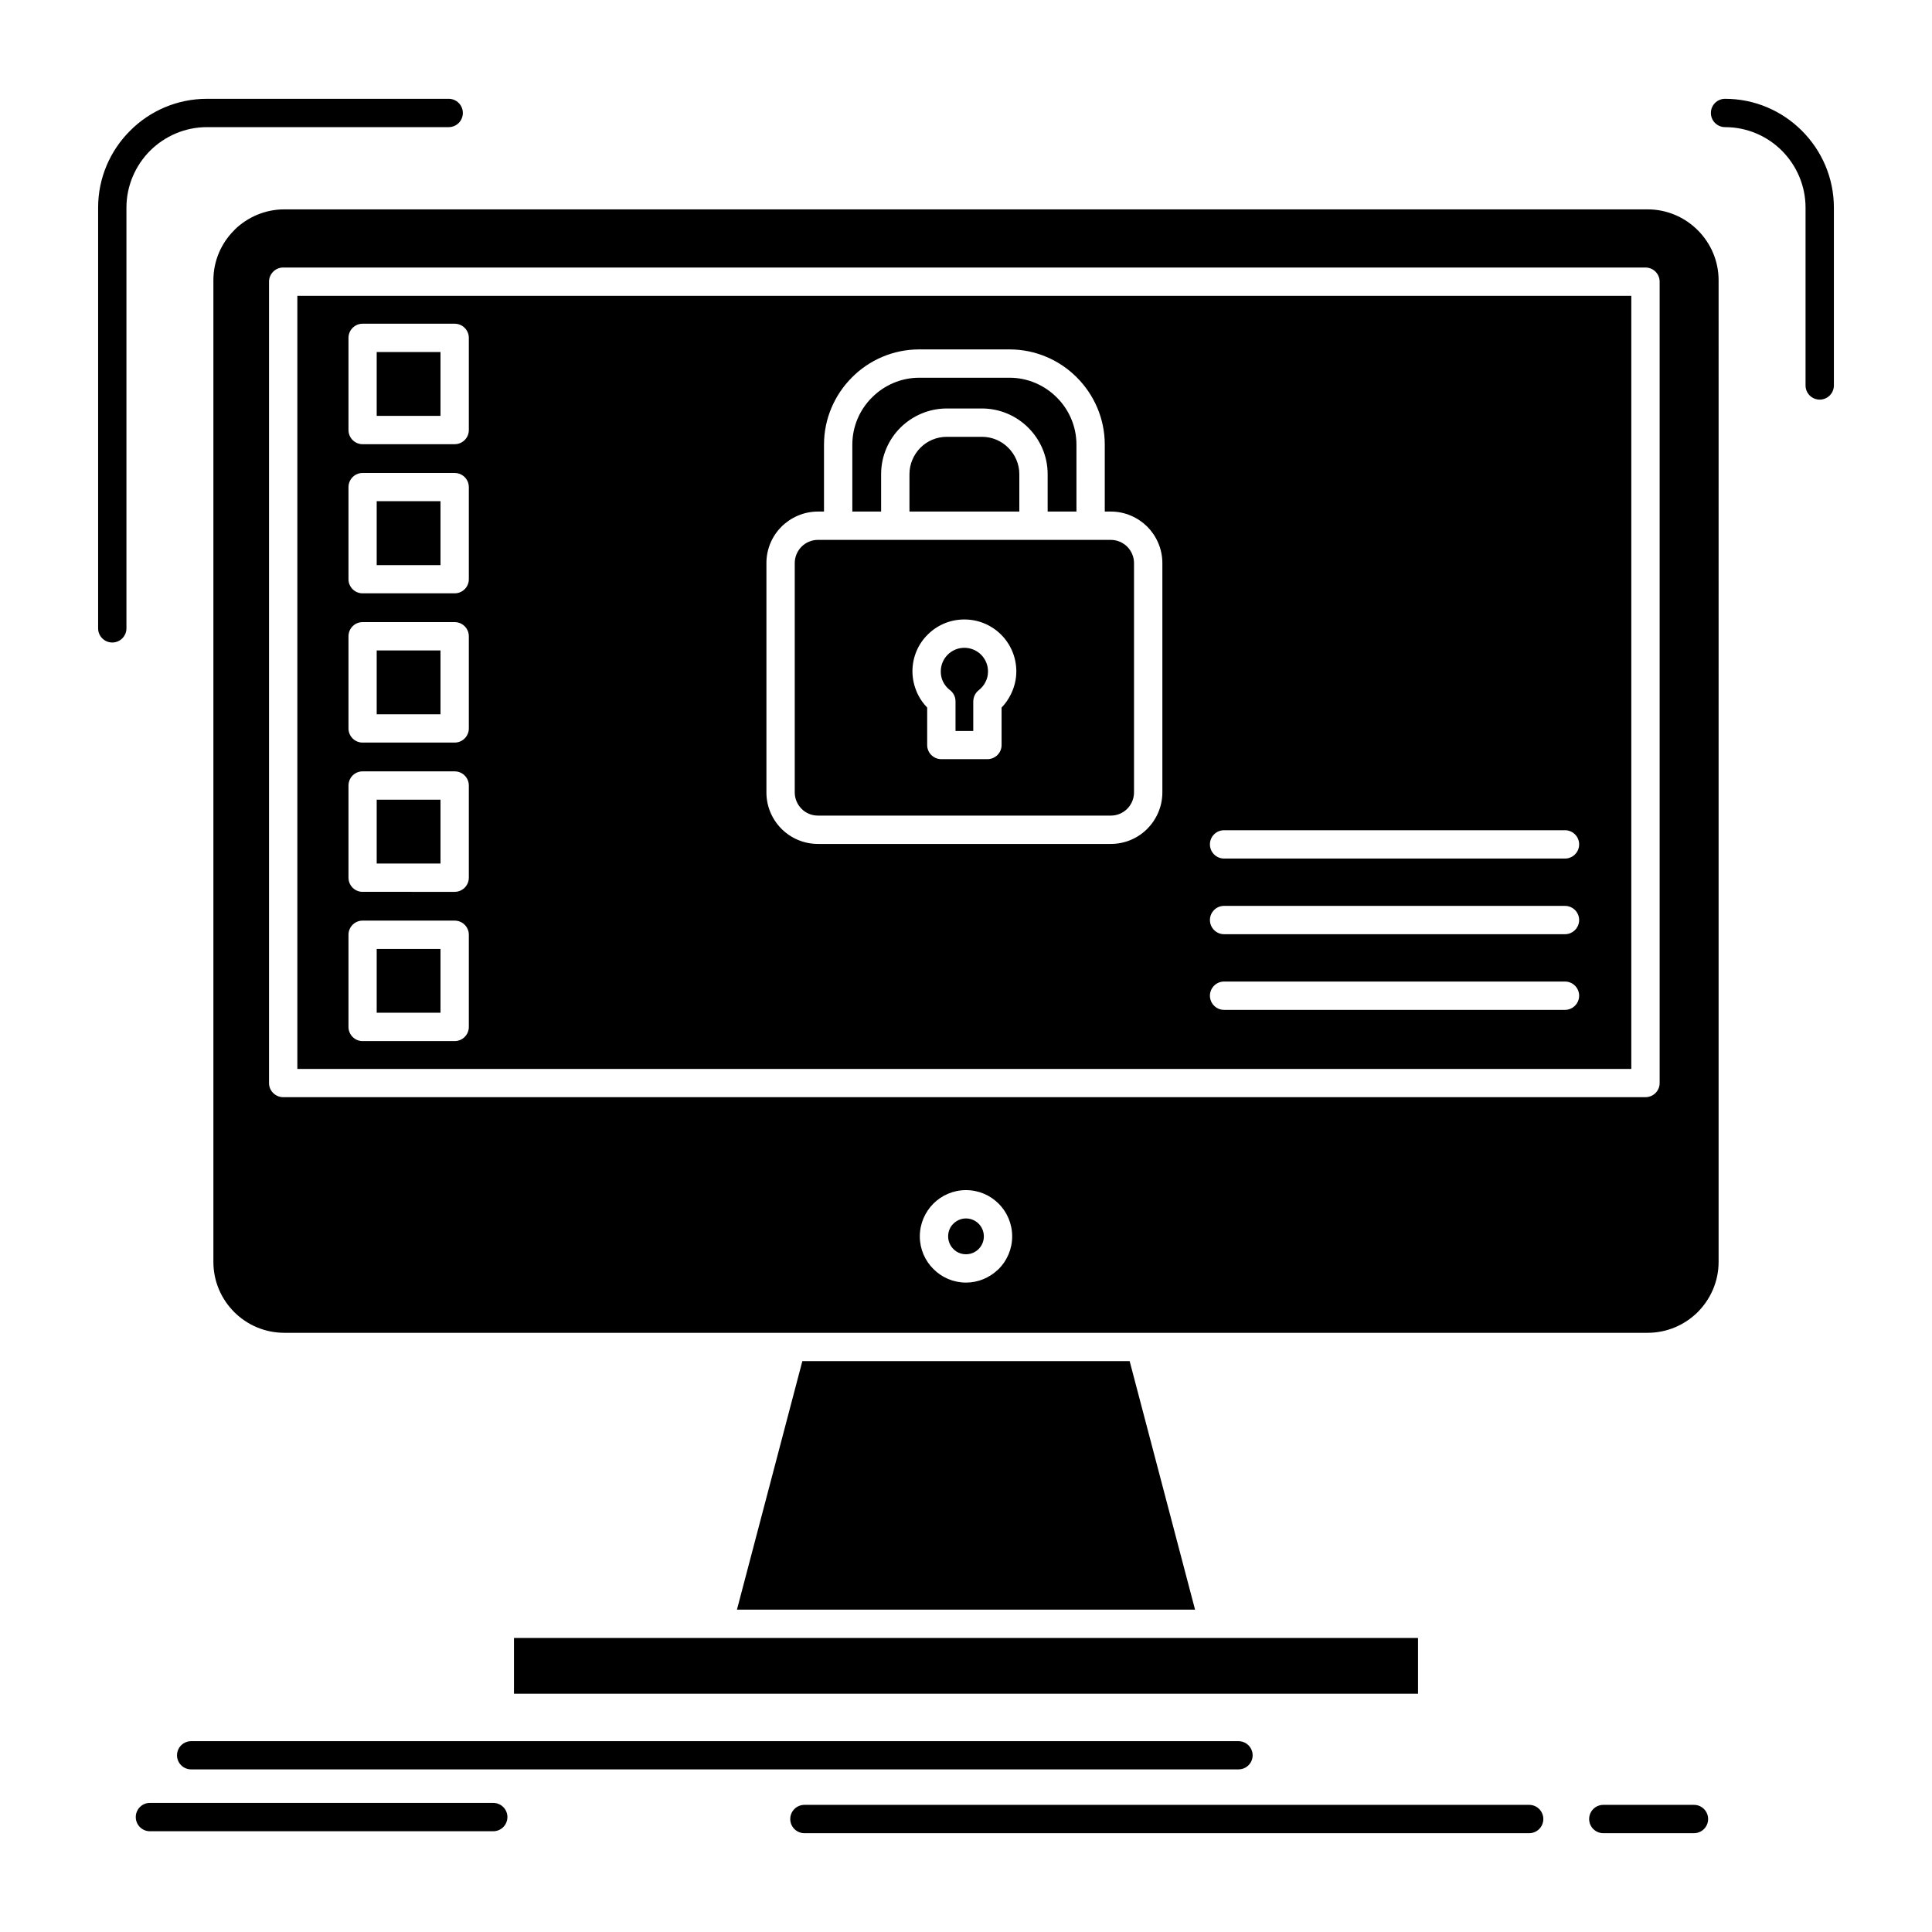 <?xml version="1.0" ?>
<!DOCTYPE svg  PUBLIC '-//W3C//DTD SVG 1.1//EN'  'http://www.w3.org/Graphics/SVG/1.1/DTD/svg11.dtd'>
<!-- Uploaded to: SVG Repo, www.svgrepo.com, Generator: SVG Repo Mixer Tools -->
<svg fill="#000000" width="800px" height="800px" viewBox="0 0 512 512" version="1.1" xml:space="preserve" xmlns="http://www.w3.org/2000/svg" xmlns:xlink="http://www.w3.org/1999/xlink">
<g id="_x33_75_x2C__secure_x2C__protection_x2C__safe_x2C__system_x2C__data">
<g>
<path d="M255.572,164.165c3.785,0,7.233,1.526,9.737,4.028    c2.471,2.473,4.029,5.922,4.029,9.736c0,2.137-0.52,4.182-1.436,6.043c-0.641,1.313-1.465,2.502-2.473,3.541v9.949    c0,2.045-1.678,3.723-3.753,3.723h-12.208c-2.076,0-3.755-1.678-3.755-3.723v-9.949c-1.006-1.039-1.86-2.229-2.471-3.51    l-0.123-0.244c-0.823-1.801-1.313-3.785-1.313-5.83c0-3.814,1.526-7.264,4.029-9.736    C248.339,165.691,251.757,164.165,255.572,164.165 M233.506,135.568v-9.919c0-4.792,1.955-9.156,5.098-12.3    c3.174-3.145,7.538-5.098,12.331-5.098h9.277c4.792,0,9.156,1.953,12.299,5.098c3.145,3.144,5.128,7.508,5.128,12.3v9.919h7.631    v-17.732c0-4.853-1.984-9.309-5.22-12.513c-3.204-3.205-7.63-5.22-12.514-5.22h-23.927c-4.882,0-9.307,2.015-12.513,5.22    c-3.234,3.204-5.219,7.66-5.219,12.513v17.732H233.506z M270.131,135.568v-9.919c0-2.716-1.13-5.188-2.931-6.989    c-1.771-1.801-4.272-2.9-6.989-2.9h-9.277c-2.748,0-5.22,1.1-7.021,2.9c-1.769,1.801-2.898,4.273-2.898,6.989v9.919H270.131z     M259.997,173.505c-1.128-1.13-2.717-1.832-4.425-1.832c-1.739,0-3.295,0.702-4.425,1.832c-1.128,1.129-1.83,2.686-1.83,4.425    c0,0.946,0.182,1.861,0.549,2.625l0.062,0.121c0.396,0.795,0.976,1.527,1.648,2.076c0.976,0.672,1.647,1.801,1.647,3.113v7.844    h4.701v-7.844c0.03-1.129,0.518-2.229,1.464-2.961c0.763-0.609,1.405-1.373,1.802-2.229c0.427-0.793,0.641-1.739,0.641-2.746    C261.829,176.19,261.127,174.634,259.997,173.505z M116.738,93.298H99.829v16.907h16.909V93.298z M116.738,132.82H99.829v16.939    h16.909V132.82z M116.738,172.375H99.829v16.908h16.909V172.375z M116.738,211.93H99.829v16.908h16.909V211.93z M116.738,251.482    H99.829v16.908h16.909V251.482z M439.822,74.65v212.389c0,2.044-1.68,3.724-3.755,3.724H75.047c-2.044,0-3.753-1.68-3.753-3.724    V74.65c0-2.075,1.709-3.754,3.753-3.754h361.021C438.143,70.896,439.822,72.575,439.822,74.65z M256,315.393    c3.387,0,6.439,1.373,8.667,3.6c2.198,2.199,3.57,5.281,3.57,8.669c0,3.356-1.372,6.439-3.57,8.638l-0.306,0.273    c-2.197,2.046-5.128,3.326-8.361,3.326c-3.357,0-6.44-1.373-8.637-3.6c-2.229-2.198-3.603-5.281-3.603-8.638    c0-3.388,1.374-6.439,3.571-8.669C249.56,316.766,252.612,315.393,256,315.393z M449.925,61.008    c-3.419-3.418-8.119-5.523-13.276-5.523H75.352c-5.066,0-9.706,2.044-13.094,5.311l-0.182,0.213    c-3.418,3.388-5.524,8.088-5.524,13.246v260.183c0,5.157,2.105,9.858,5.524,13.276c3.388,3.388,8.087,5.493,13.276,5.493h361.296    c5.157,0,9.857-2.105,13.276-5.493c3.387-3.418,5.523-8.119,5.523-13.276V74.254C455.448,69.096,453.312,64.396,449.925,61.008z     M96.076,85.79h24.416c2.076,0,3.753,1.679,3.753,3.755v24.415c0,2.075-1.678,3.755-3.753,3.755H96.076    c-2.046,0-3.724-1.68-3.724-3.755V89.545C92.352,87.469,94.03,85.79,96.076,85.79z M96.076,125.344h24.416    c2.076,0,3.753,1.679,3.753,3.754v24.416c0,2.045-1.678,3.724-3.753,3.724H96.076c-2.046,0-3.724-1.679-3.724-3.724v-24.416    C92.352,127.022,94.03,125.344,96.076,125.344z M96.076,164.867h24.416c2.076,0,3.753,1.68,3.753,3.754v24.416    c0,2.076-1.678,3.754-3.753,3.754H96.076c-2.046,0-3.724-1.678-3.724-3.754v-24.416C92.352,166.547,94.03,164.867,96.076,164.867z     M96.076,204.421h24.416c2.076,0,3.753,1.679,3.753,3.755v24.415c0,2.075-1.678,3.755-3.753,3.755H96.076    c-2.046,0-3.724-1.68-3.724-3.755v-24.415C92.352,206.1,94.03,204.421,96.076,204.421z M96.076,243.975h24.416    c2.076,0,3.753,1.679,3.753,3.754v24.416c0,2.076-1.678,3.754-3.753,3.754H96.076c-2.046,0-3.724-1.678-3.724-3.754v-24.416    C92.352,245.653,94.03,243.975,96.076,243.975z M216.751,135.568h1.618v-17.732c0-6.928,2.837-13.246,7.416-17.824    c4.548-4.578,10.865-7.416,17.823-7.416h23.927c6.928,0,13.276,2.838,17.825,7.416c4.578,4.578,7.415,10.896,7.415,17.824v17.732    h1.618c3.754,0,7.172,1.557,9.645,3.998c2.442,2.473,3.999,5.891,3.999,9.645v60.795c0,3.755-1.557,7.173-3.999,9.645    c-2.473,2.473-5.891,3.998-9.645,3.998h-77.642c-3.755,0-7.173-1.525-9.644-3.998c-2.473-2.472-3.999-5.89-3.999-9.645v-60.795    c0-3.754,1.526-7.172,3.999-9.645C209.578,137.125,212.997,135.568,216.751,135.568z M432.313,283.285V78.404H78.8v204.881    H432.313z M299.368,360.714h-86.737l-17.335,65.862h121.408L299.368,360.714z M375.791,434.084c-79.871,0-159.711,0-239.583,0    v14.771h239.583V434.084z M259.356,324.304c-0.854-0.854-2.044-1.403-3.356-1.403s-2.502,0.549-3.357,1.403    c-0.854,0.823-1.374,2.015-1.374,3.357c0,1.281,0.52,2.472,1.374,3.326c0.854,0.886,2.044,1.403,3.357,1.403    c1.251,0,2.379-0.488,3.204-1.25l0.152-0.153c0.854-0.854,1.374-2.045,1.374-3.326    C260.73,326.349,260.211,325.158,259.356,324.304z M324.395,227.525c-2.076,0-3.753-1.68-3.753-3.755s1.677-3.753,3.753-3.753    h90.34c2.074,0,3.754,1.678,3.754,3.753s-1.68,3.755-3.754,3.755H324.395z M324.395,247.576c-2.076,0-3.753-1.709-3.753-3.754    c0-2.075,1.677-3.754,3.753-3.754h90.34c2.074,0,3.754,1.679,3.754,3.754c0,2.045-1.68,3.754-3.754,3.754H324.395z     M324.395,267.628c-2.076,0-3.753-1.709-3.753-3.753c0-2.076,1.677-3.755,3.753-3.755h90.34c2.074,0,3.754,1.679,3.754,3.755    c0,2.044-1.68,3.753-3.754,3.753H324.395z M50.661,468.907c-2.074,0-3.753-1.679-3.753-3.724c0-2.075,1.679-3.754,3.753-3.754    H328.21c2.075,0,3.753,1.679,3.753,3.754c0,2.045-1.678,3.724-3.753,3.724H50.661z M213.181,485.815    c-2.076,0-3.755-1.679-3.755-3.754s1.679-3.754,3.755-3.754h192.063c2.074,0,3.754,1.679,3.754,3.754s-1.68,3.754-3.754,3.754    H213.181z M424.898,485.815c-2.076,0-3.756-1.679-3.756-3.754s1.68-3.754,3.756-3.754h24.019c2.074,0,3.754,1.679,3.754,3.754    s-1.68,3.754-3.754,3.754H424.898z M39.704,485.297c-2.044,0-3.724-1.679-3.724-3.755c0-2.074,1.68-3.753,3.724-3.753h91.01    c2.076,0,3.755,1.679,3.755,3.753c0,2.076-1.68,3.755-3.755,3.755H39.704z M33.508,166.516c0,2.075-1.678,3.754-3.753,3.754    c-2.076,0-3.753-1.679-3.753-3.754V55.025c0-7.935,3.236-15.168,8.484-20.387c5.188-5.219,12.422-8.454,20.356-8.454h64.061    c2.076,0,3.755,1.679,3.755,3.753c0,2.076-1.679,3.755-3.755,3.755H54.842c-5.859,0-11.2,2.411-15.077,6.257    c-3.845,3.876-6.257,9.217-6.257,15.076V166.516z M457.157,33.692c-2.075,0-3.755-1.679-3.755-3.755    c0-2.074,1.68-3.753,3.755-3.753c7.936,0,15.137,3.235,20.357,8.454c5.248,5.249,8.484,12.452,8.484,20.387v47.123    c0,2.075-1.68,3.754-3.754,3.754c-2.076,0-3.755-1.679-3.755-3.754V55.025c0-5.859-2.411-11.2-6.256-15.076    C468.358,36.072,463.017,33.692,457.157,33.692z M294.394,143.076h-5.28h-0.091h-15.047h-0.092h-36.623h-0.091h-15.047h-0.091    h-5.28c-1.679,0-3.236,0.701-4.334,1.801c-1.099,1.129-1.801,2.654-1.801,4.334v60.795c0,1.679,0.702,3.235,1.801,4.334    c1.098,1.13,2.655,1.801,4.334,1.801h77.642c1.68,0,3.204-0.671,4.334-1.801c1.099-1.099,1.801-2.655,1.801-4.334v-60.795    c0-1.68-0.702-3.205-1.801-4.334C297.598,143.777,296.073,143.076,294.394,143.076z" style="fill-rule:evenodd;clip-rule:evenodd;"/>
</g>
</g>
<g id="Layer_1"/>
</svg>